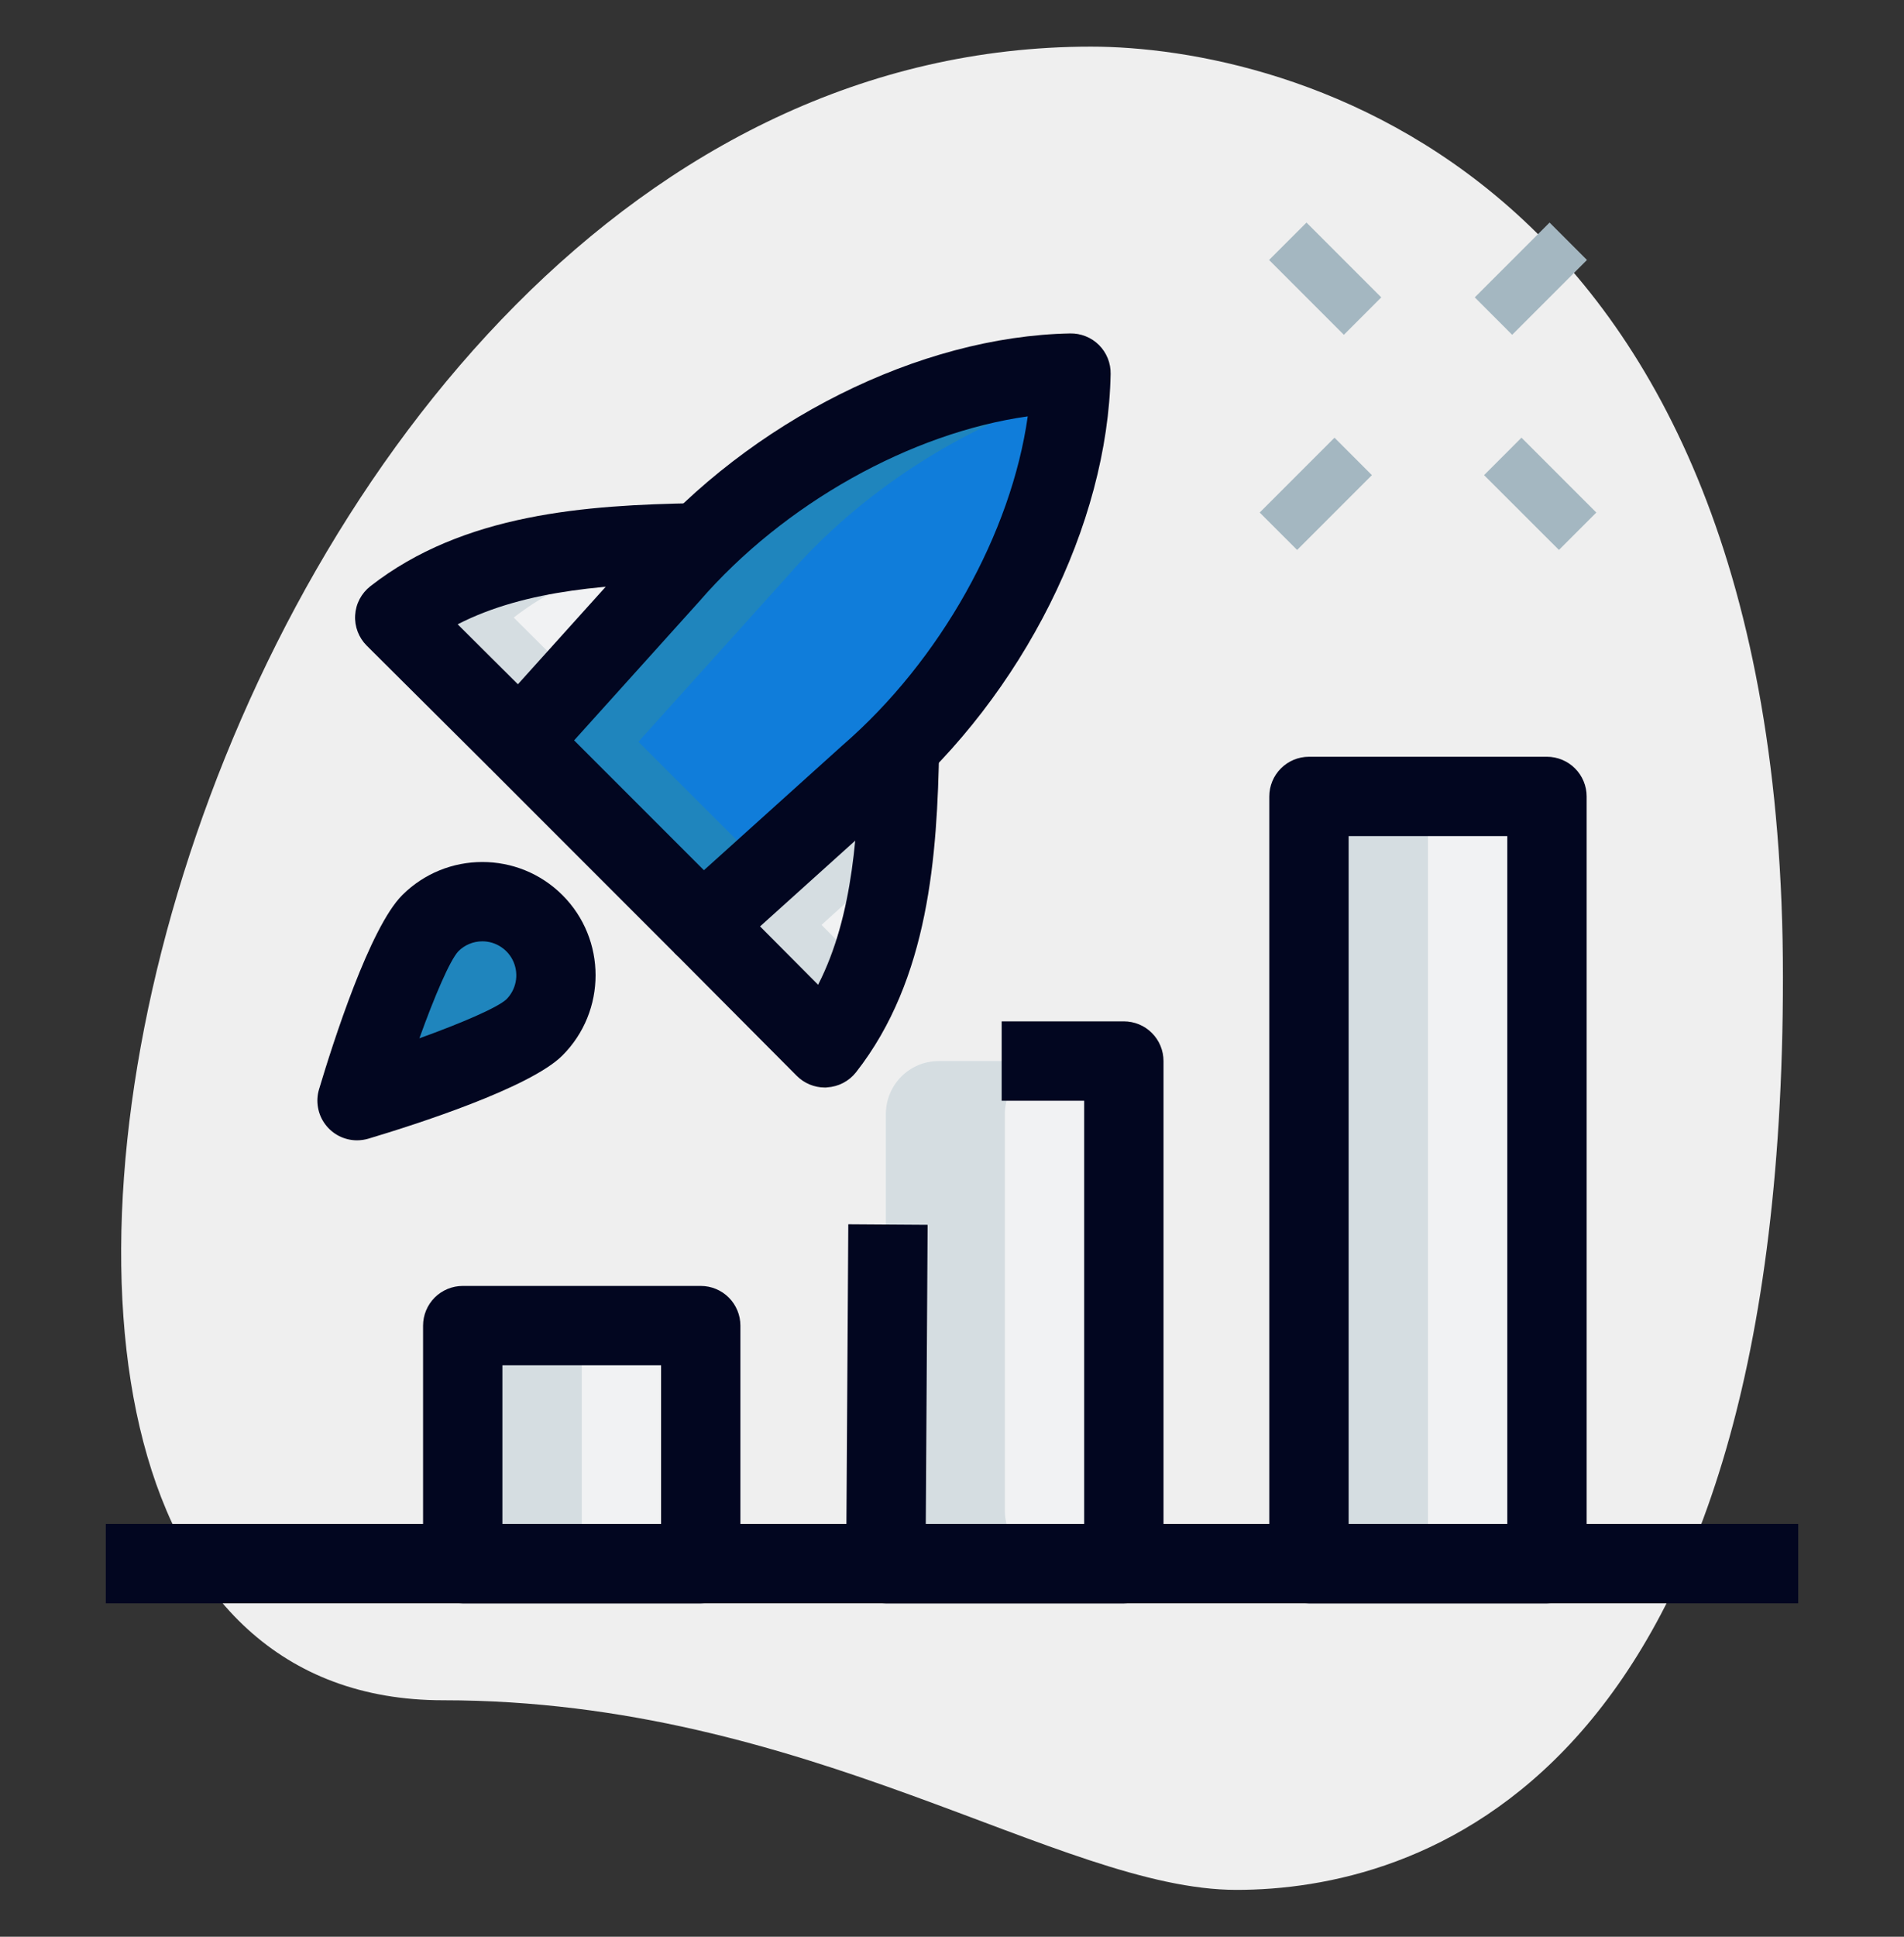 <svg width="60" height="61" viewBox="0 0 60 61" fill="none" xmlns="http://www.w3.org/2000/svg">
<rect x="0" y="0" width="60" height="61" fill="#333333" stroke="none"/>
<path d="M13.963 53.552C25.492 53.552 33.408 59.524 38.963 59.524C44.518 59.524 56.185 56.33 56.185 30.775C56.185 5.22 40.49 1.469 34.38 1.469C5.768 1.469 -6.453 53.552 13.963 53.552Z" fill="#EFEFEF"/>
<path d="M39.992 8.188L41.171 7.01L43.527 9.366L42.349 10.545L39.992 8.188ZM46.767 14.965L47.946 13.785L50.304 16.143L49.126 17.321L46.767 14.965ZM39.697 16.143L42.054 13.786L43.232 14.965L40.876 17.321L39.697 16.143ZM46.474 9.366L48.831 7.01L50.009 8.188L47.652 10.545L46.474 9.366Z" fill="#A4B7C1"/>
<path d="M14.584 41.749H22.084V49.249H14.584V41.749ZM41.251 25.082H48.751V49.249H41.251V25.082Z" fill="#F1F2F3"/>
<path d="M33.749 11.75C29.203 11.835 24.196 14.532 21.094 18.118L16.369 23.363L22.137 29.132L27.383 24.407C30.968 21.303 33.664 16.297 33.749 11.75Z" fill="#107DDA"/>
<path d="M22.138 29.131L25.993 33.005C28.125 30.285 28.291 26.503 28.345 23.508L22.138 29.131ZM16.313 23.306L12.44 19.451C15.159 17.32 18.941 17.153 21.936 17.1L16.313 23.306Z" fill="#F1F2F3"/>
<path d="M16.838 32.358C15.933 33.264 11.248 34.666 11.248 34.666C11.248 34.666 12.651 29.981 13.556 29.076C13.772 28.861 14.028 28.69 14.309 28.573C14.591 28.456 14.893 28.396 15.197 28.396C15.502 28.396 15.804 28.456 16.085 28.573C16.367 28.69 16.623 28.861 16.838 29.076C17.053 29.292 17.224 29.547 17.341 29.829C17.458 30.11 17.518 30.412 17.518 30.717C17.518 31.022 17.458 31.323 17.341 31.605C17.224 31.887 17.053 32.142 16.838 32.358Z" fill="#107DDA"/>
<path d="M33.749 49.249H29.583C29.141 49.249 28.717 49.074 28.404 48.761C28.092 48.449 27.916 48.025 27.916 47.583V35.083C27.916 34.641 28.092 34.217 28.404 33.904C28.717 33.592 29.141 33.416 29.583 33.416H33.749C34.191 33.416 34.615 33.592 34.928 33.904C35.24 34.217 35.416 34.641 35.416 35.083V47.583C35.416 48.025 35.24 48.449 34.928 48.761C34.615 49.074 34.191 49.249 33.749 49.249Z" fill="#F1F2F3"/>
<path d="M20.118 23.362L24.843 18.117C27.091 15.518 30.343 13.402 33.691 12.393C33.706 12.178 33.743 11.962 33.748 11.75C29.201 11.835 24.195 14.532 21.093 18.117L16.368 23.362L22.136 29.13L24.11 27.353L20.118 23.362ZM17.056 29.405C16.98 29.297 16.935 29.173 16.838 29.077C16.623 28.861 16.367 28.69 16.085 28.573C15.804 28.457 15.502 28.397 15.197 28.397C14.893 28.397 14.591 28.457 14.309 28.573C14.028 28.69 13.772 28.861 13.556 29.077C12.651 29.983 11.248 34.667 11.248 34.667C11.248 34.667 13.786 33.905 15.488 33.143C15.91 31.895 16.53 30.215 17.056 29.405Z" fill="#1F85BD"/>
<path d="M14.583 41.751H18.333V49.251H14.583V41.751ZM25.888 29.131L28.141 27.09C28.29 25.85 28.325 24.625 28.345 23.508L22.138 29.131L25.993 33.005C26.575 32.263 27 31.438 27.326 30.576L25.888 29.131ZM16.189 19.451C17.785 18.201 19.744 17.636 21.696 17.365L21.936 17.1C18.941 17.153 15.159 17.32 12.44 19.451L16.313 23.306L18.091 21.345L16.189 19.451ZM41.249 25.085H44.999V49.251H41.249V25.085ZM31.666 47.585V35.085C31.666 34.643 31.842 34.219 32.154 33.906C32.467 33.593 32.891 33.418 33.333 33.418H29.583C29.141 33.418 28.717 33.593 28.404 33.906C28.092 34.219 27.916 34.643 27.916 35.085V47.585C27.916 48.027 28.092 48.451 28.404 48.763C28.717 49.076 29.141 49.251 29.583 49.251H33.333C32.891 49.251 32.467 49.076 32.154 48.763C31.842 48.451 31.666 48.027 31.666 47.585Z" fill="#D5DDE1"/>
<path d="M22.082 50.502H14.582C14.251 50.502 13.933 50.37 13.698 50.136C13.464 49.902 13.332 49.584 13.332 49.252V41.752C13.332 41.421 13.464 41.103 13.698 40.868C13.933 40.634 14.251 40.502 14.582 40.502H22.082C22.414 40.502 22.732 40.634 22.966 40.868C23.2 41.103 23.332 41.421 23.332 41.752V49.252C23.332 49.584 23.2 49.902 22.966 50.136C22.732 50.37 22.414 50.502 22.082 50.502ZM15.832 48.002H20.832V43.002H15.832V48.002ZM35.415 50.502H27.915C27.75 50.502 27.587 50.47 27.435 50.406C27.283 50.343 27.145 50.25 27.029 50.133C26.912 50.016 26.82 49.877 26.758 49.725C26.696 49.572 26.664 49.409 26.665 49.244L26.732 38.56L29.232 38.577L29.174 48.002H34.165V34.669H31.565V32.169H35.415C35.747 32.169 36.065 32.3 36.299 32.535C36.534 32.769 36.665 33.087 36.665 33.419V49.252C36.665 49.584 36.534 49.902 36.299 50.136C36.065 50.37 35.747 50.502 35.415 50.502ZM48.749 50.502H41.249C40.917 50.502 40.599 50.37 40.365 50.136C40.13 49.902 39.999 49.584 39.999 49.252V25.085C39.999 24.754 40.13 24.436 40.365 24.202C40.599 23.967 40.917 23.835 41.249 23.835H48.749C49.08 23.835 49.398 23.967 49.633 24.202C49.867 24.436 49.999 24.754 49.999 25.085V49.252C49.999 49.584 49.867 49.902 49.633 50.136C49.398 50.37 49.08 50.502 48.749 50.502ZM42.499 48.002H47.499V26.335H42.499V48.002ZM22.137 30.382C21.973 30.382 21.81 30.35 21.659 30.287C21.507 30.224 21.37 30.132 21.254 30.015L15.487 24.247C15.261 24.021 15.13 23.716 15.121 23.396C15.113 23.076 15.228 22.765 15.442 22.527L20.167 17.282C23.645 13.261 28.975 10.592 33.725 10.502C33.894 10.499 34.06 10.53 34.216 10.593C34.372 10.655 34.514 10.749 34.633 10.868C34.752 10.987 34.845 11.129 34.908 11.284C34.971 11.44 35.002 11.607 34.999 11.775C34.909 16.526 32.24 21.854 28.199 25.352L22.972 30.061C22.743 30.268 22.446 30.383 22.137 30.382ZM18.092 23.319L22.182 27.409L26.545 23.479C29.644 20.797 31.869 16.785 32.387 13.114C28.715 13.63 24.707 15.855 22.04 18.937L18.092 23.319Z" fill="#020620"/>
<path d="M25.994 34.253C25.829 34.253 25.666 34.22 25.514 34.157C25.362 34.094 25.224 34.001 25.107 33.884L21.252 30.011L23.024 28.246L25.781 31.016C26.896 28.834 27.049 26.116 27.096 23.481L29.596 23.524C29.536 26.941 29.279 30.833 26.977 33.771C26.868 33.91 26.73 34.025 26.573 34.107C26.417 34.189 26.244 34.237 26.067 34.248C26.042 34.253 26.017 34.253 25.994 34.253ZM15.431 24.191L11.557 20.336C11.432 20.211 11.334 20.061 11.271 19.895C11.208 19.73 11.181 19.553 11.192 19.376C11.202 19.199 11.25 19.026 11.332 18.87C11.415 18.713 11.53 18.575 11.669 18.466C14.606 16.166 18.497 15.908 21.914 15.848L21.957 18.348C19.322 18.394 16.604 18.546 14.422 19.663L17.192 22.419L15.431 24.191ZM11.251 35.916C11.056 35.916 10.864 35.87 10.69 35.783C10.516 35.695 10.365 35.568 10.249 35.412C10.132 35.256 10.054 35.075 10.021 34.883C9.987 34.691 9.998 34.494 10.054 34.308C10.502 32.809 11.656 29.211 12.676 28.193C14.067 26.803 16.332 26.801 17.724 28.193C19.116 29.584 19.116 31.849 17.724 33.243C16.704 34.263 13.107 35.416 11.609 35.864C11.492 35.898 11.372 35.915 11.251 35.916ZM15.201 29.648C15.06 29.648 14.921 29.675 14.791 29.729C14.661 29.783 14.543 29.861 14.444 29.961C14.176 30.248 13.692 31.381 13.216 32.703C14.536 32.226 15.669 31.743 15.959 31.474C16.108 31.324 16.209 31.134 16.25 30.926C16.291 30.719 16.269 30.504 16.188 30.308C16.107 30.113 15.97 29.946 15.794 29.829C15.619 29.711 15.412 29.648 15.201 29.648ZM3.334 47.999H56.667V50.499H3.334V47.999Z" fill="#020620"/>
</svg>

